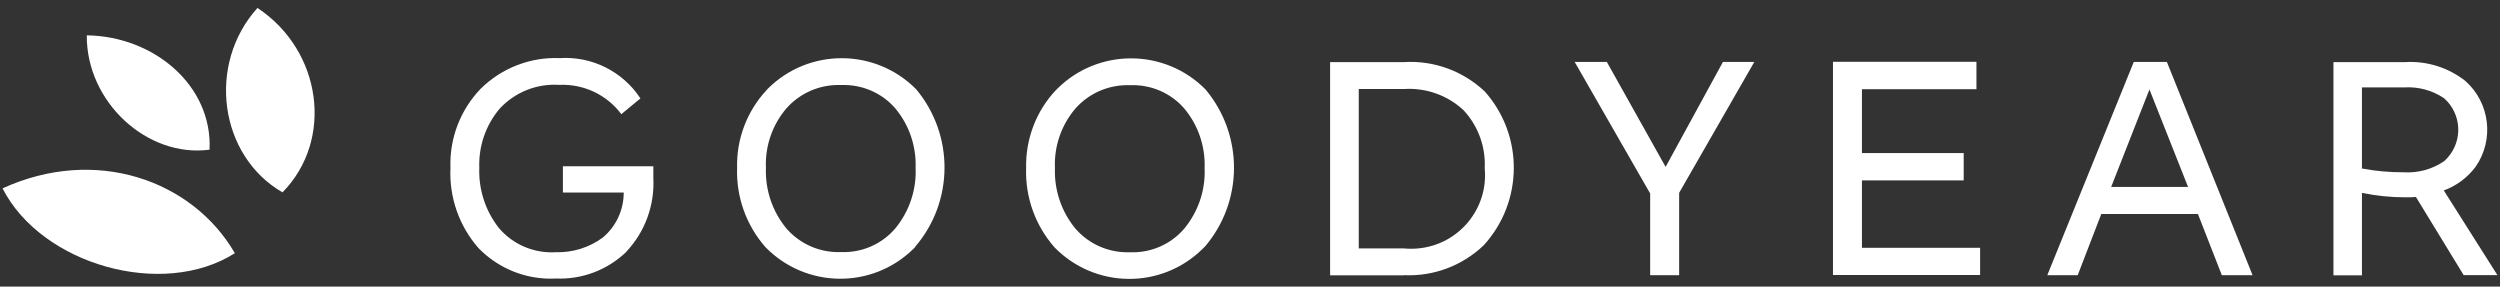 <?xml version="1.0" encoding="UTF-8"?><svg id="goodyear-logotype-reverse" xmlns="http://www.w3.org/2000/svg" viewBox="0 0 157 18"><rect x="0" y="0" width="157" height="18" fill="#333333" stroke="none"/><defs><style>.cls-1{fill:#fff;}</style></defs><path id="goodyear" class="cls-1" d="m39.33,15.81c1.18-1.25,1.79-2.93,1.7-4.64v-.73h-5.68v1.65h3.82c0,1.1-.48,2.14-1.33,2.84-.85.62-1.88.94-2.94.91-1.36.08-2.68-.48-3.56-1.51-.85-1.07-1.29-2.42-1.24-3.79-.05-1.37.41-2.7,1.3-3.74.96-1.02,2.32-1.56,3.72-1.47,1.53-.07,2.99.62,3.9,1.84l1.2-.99c-1.11-1.69-3.04-2.66-5.06-2.53-1.85-.08-3.65.62-4.97,1.92-1.28,1.33-1.97,3.12-1.9,4.97-.09,1.84.54,3.65,1.76,5.04,1.27,1.31,3.05,2.01,4.87,1.91,1.64.07,3.24-.54,4.42-1.68m18.13-.31c2.44-2.84,2.46-7.02.07-9.89-2.56-2.59-6.74-2.61-9.32-.04-.03.03-.06.06-.08.09-1.23,1.32-1.9,3.08-1.85,4.89-.06,1.83.58,3.61,1.79,4.98,2.54,2.59,6.69,2.64,9.28.1.04-.04.08-.08.12-.12m-8.09-1.16c-.88-1.06-1.34-2.42-1.29-3.8-.06-1.37.4-2.71,1.29-3.75.87-.98,2.13-1.51,3.43-1.46,1.3-.05,2.55.48,3.4,1.46.88,1.05,1.33,2.39,1.28,3.75.06,1.38-.4,2.73-1.28,3.8-.85.99-2.1,1.53-3.4,1.48-1.31.05-2.57-.49-3.43-1.48m26.26,1.16c2.44-2.84,2.46-7.02.06-9.89-2.56-2.59-6.74-2.61-9.32-.04-.03.03-.06.06-.09.09-1.24,1.32-1.9,3.08-1.86,4.89-.06,1.83.58,3.61,1.79,4.98,2.54,2.59,6.69,2.64,9.28.1.04-.04.08-.08.12-.12m-8.09-1.16c-.88-1.06-1.34-2.42-1.29-3.8-.06-1.37.4-2.71,1.29-3.75.87-.98,2.13-1.51,3.43-1.46,1.3-.05,2.55.48,3.4,1.46.88,1.05,1.33,2.39,1.28,3.75.06,1.38-.4,2.73-1.28,3.8-.85.99-2.1,1.53-3.4,1.48-1.31.05-2.57-.49-3.43-1.48m20.62,2.92c1.86.09,3.67-.59,5.02-1.88,2.49-2.73,2.52-6.9.06-9.66-1.37-1.29-3.21-1.96-5.08-1.84h-4.63v13.39h4.63Zm-2.83-11.69h2.83c1.39-.09,2.75.39,3.76,1.34.91.98,1.39,2.3,1.32,3.64.24,2.54-1.63,4.79-4.17,5.03-.3.03-.61.03-.91,0h-2.83V5.56Zm20.12,11.69v-5.17l4.72-8.22h-1.97l-3.6,6.59-3.69-6.59h-2.02l4.74,8.26v5.13h1.82Zm18.9,0v-1.72h-7.42v-4.23h6.39v-1.72h-6.39v-4.01h7.19v-1.72h-9.01v13.39h9.25Zm6.13,0l1.48-3.84h6.07l1.5,3.84h1.93l-5.38-13.39h-2.08l-5.43,13.39h1.91Zm4.51-11.65l2.42,6.11h-4.83l2.4-6.11Zm13.34,11.65v-5.17c.9.19,1.81.28,2.72.28.3,0,.52,0,.67-.02l3,4.91h2.12l-3.37-5.32c.8-.29,1.49-.81,2-1.49,1.18-1.7.9-4.02-.65-5.39-1.07-.84-2.41-1.26-3.77-1.18h-4.51v13.39h1.78Zm0-6.71v-5.08h2.64c.89-.06,1.78.18,2.52.68,1.09.97,1.19,2.63.23,3.72-.07.08-.15.16-.24.24-.74.5-1.62.74-2.51.69-.89,0-1.77-.07-2.64-.24"/><path id="leaves" class="cls-1" d="m14.75,15.9c-4.53,2.88-12.14.73-14.59-4.07,5.86-2.68,11.93-.51,14.59,4.07m-1.59-6.5c.19-4.04-3.51-7.13-7.71-7.18-.03,4.19,3.8,7.7,7.71,7.18m4.58,2.68c3.24-3.29,2.48-8.9-1.57-11.58-3.19,3.53-2.41,9.28,1.57,11.58"/></svg>